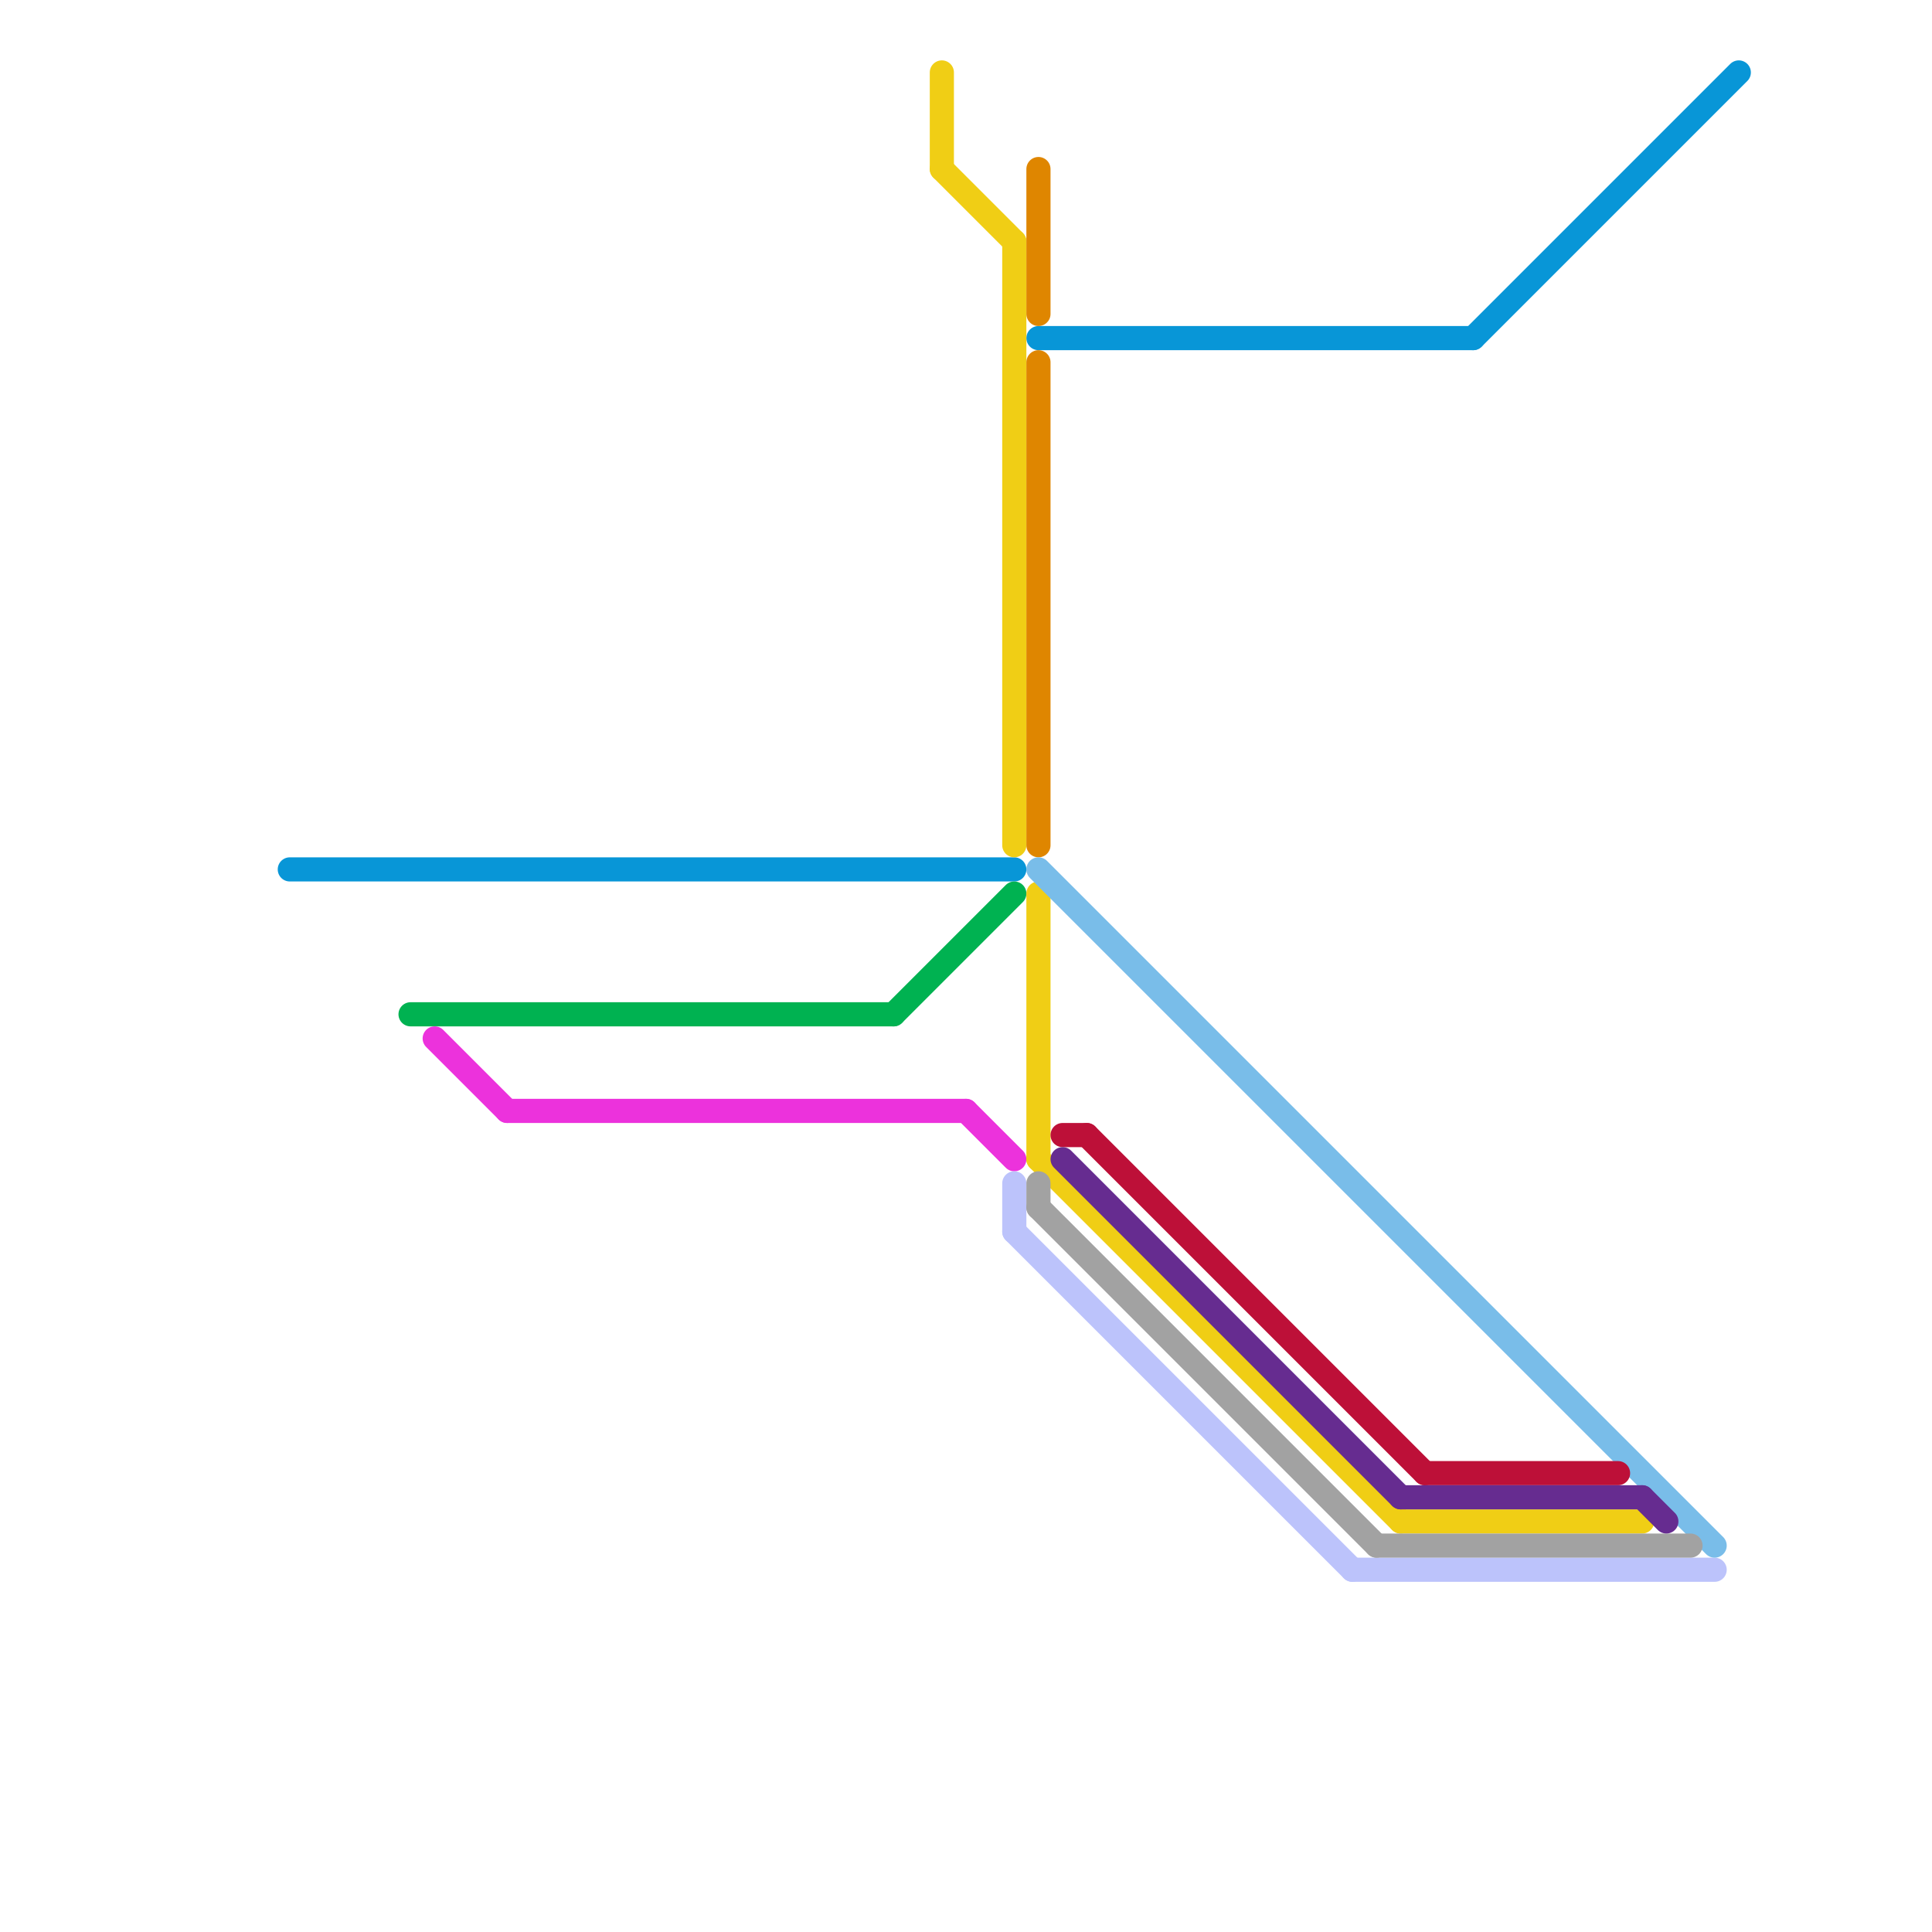 
<svg version="1.1" xmlns="http://www.w3.org/2000/svg" viewBox="0 0 80 80">
<style>text { font: 1px Helvetica; font-weight: 600; white-space: pre; dominant-baseline: central; } line { stroke-width: 1; fill: none; stroke-linecap: round; stroke-linejoin: round; } .c0 { stroke: #0896d7 } .c1 { stroke: #00b251 } .c2 { stroke: #ec32dc } .c3 { stroke: #f0ce15 } .c4 { stroke: #bcc3fb } .c5 { stroke: #df8600 } .c6 { stroke: #79bde9 } .c7 { stroke: #a2a2a2 } .c8 { stroke: #bd1038 } .c9 { stroke: #662c90 }</style><defs><g id="wm-xf"><circle r="1.2" fill="#000"/><circle r="0.9" fill="#fff"/><circle r="0.6" fill="#000"/><circle r="0.3" fill="#fff"/></g><g id="wm"><circle r="0.6" fill="#000"/><circle r="0.3" fill="#fff"/></g></defs><line class="c0" x1="43" y1="14" x2="61" y2="14"/><line class="c0" x1="12" y1="36" x2="42" y2="36"/><line class="c0" x1="61" y1="14" x2="72" y2="3"/><line class="c1" x1="17" y1="42" x2="37" y2="42"/><line class="c1" x1="37" y1="42" x2="42" y2="37"/><line class="c2" x1="40" y1="46" x2="42" y2="48"/><line class="c2" x1="21" y1="46" x2="40" y2="46"/><line class="c2" x1="18" y1="43" x2="21" y2="46"/><line class="c3" x1="42" y1="10" x2="42" y2="35"/><line class="c3" x1="43" y1="48" x2="58" y2="63"/><line class="c3" x1="39" y1="7" x2="42" y2="10"/><line class="c3" x1="58" y1="63" x2="68" y2="63"/><line class="c3" x1="39" y1="3" x2="39" y2="7"/><line class="c3" x1="43" y1="37" x2="43" y2="48"/><line class="c4" x1="42" y1="51" x2="56" y2="65"/><line class="c4" x1="42" y1="49" x2="42" y2="51"/><line class="c4" x1="56" y1="65" x2="71" y2="65"/><line class="c5" x1="43" y1="7" x2="43" y2="13"/><line class="c5" x1="43" y1="15" x2="43" y2="35"/><line class="c6" x1="43" y1="36" x2="71" y2="64"/><line class="c7" x1="43" y1="50" x2="57" y2="64"/><line class="c7" x1="57" y1="64" x2="70" y2="64"/><line class="c7" x1="43" y1="49" x2="43" y2="50"/><line class="c8" x1="45" y1="47" x2="59" y2="61"/><line class="c8" x1="59" y1="61" x2="67" y2="61"/><line class="c8" x1="44" y1="47" x2="45" y2="47"/><line class="c9" x1="44" y1="48" x2="58" y2="62"/><line class="c9" x1="68" y1="62" x2="69" y2="63"/><line class="c9" x1="58" y1="62" x2="68" y2="62"/>
</svg>
